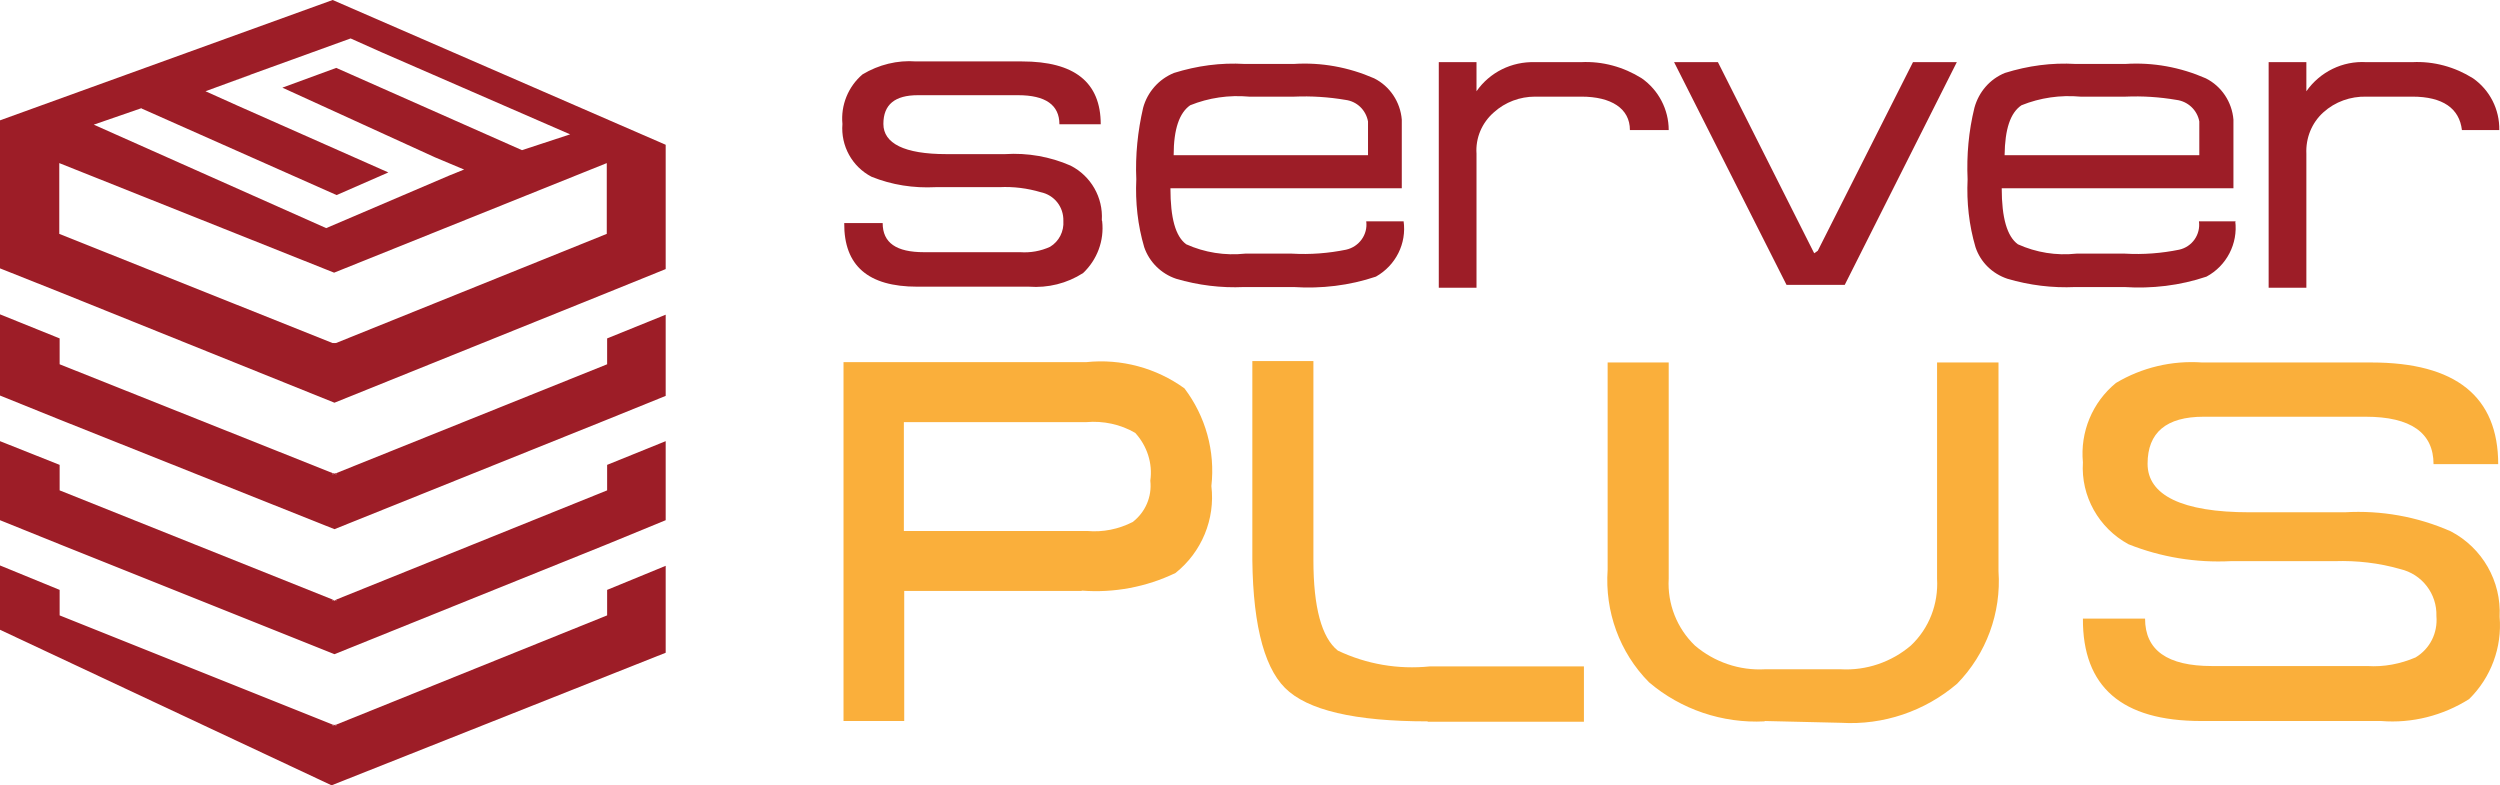 <?xml version="1.0" encoding="UTF-8"?>
<svg id="Layer_2" data-name="Layer 2" xmlns="http://www.w3.org/2000/svg" viewBox="0 0 69.59 21.86">
  <defs>
    <style>
      .cls-1 {
        fill: #faaf3b;
      }

      .cls-2 {
        fill: #9d1d27;
      }
    </style>
  </defs>
  <g id="Layer_1-2" data-name="Layer 1">
    <g>
      <path class="cls-2" d="M30.68,6.16c.06.54-.14,1.07-.53,1.44-.45.29-.98.42-1.51.38h-3.11c-1.36,0-2.04-.58-2.03-1.77h1.07c0,.55.38.81,1.15.81h2.68c.28.02.57-.03.83-.15.25-.15.39-.43.37-.72.01-.39-.25-.72-.63-.8-.37-.11-.76-.16-1.15-.14h-1.78c-.61.03-1.21-.06-1.78-.29-.54-.28-.86-.86-.81-1.47-.05-.52.16-1.04.56-1.38.45-.27.97-.4,1.49-.36h2.95c1.46,0,2.19.58,2.19,1.75h-1.15c0-.54-.39-.81-1.15-.81h-2.79c-.64,0-.96.26-.96.8s.58.84,1.75.84h1.64c.62-.04,1.25.07,1.82.32.57.29.91.89.87,1.52Z"/>
      <path class="cls-2" d="M39.07,6.15c.09.63-.22,1.24-.77,1.55-.74.25-1.52.34-2.29.29h-1.38c-.64.03-1.28-.05-1.89-.23-.42-.14-.75-.47-.89-.88-.18-.61-.25-1.25-.22-1.89-.03-.67.04-1.34.19-1.99.12-.44.44-.8.86-.97.64-.2,1.3-.29,1.97-.25h1.36c.77-.05,1.53.09,2.24.4.44.22.73.66.77,1.15v1.91h-6.44c0,.83.14,1.34.44,1.56.51.23,1.08.32,1.64.26h1.3c.51.03,1.02-.01,1.51-.11.36-.08.61-.42.56-.79h1.04ZM38.08,4.32v-.94c-.06-.32-.31-.56-.63-.6-.47-.08-.95-.11-1.42-.09h-1.26c-.56-.05-1.12.03-1.64.24-.3.21-.46.66-.46,1.39h5.41Z"/>
      <path class="cls-2" d="M44.01,2.69h-1.28c-.42,0-.83.15-1.15.44-.33.29-.51.71-.48,1.15v3.73h-1.05V1.73h1.05v.81c.37-.53.98-.83,1.63-.81h1.28c.59-.03,1.18.13,1.69.45.47.33.75.87.75,1.44h-1.08c0-.6-.52-.93-1.35-.93Z"/>
      <path class="cls-2" d="M54.47,1.73l-3.12,6.2h-1.62l-3.13-6.2h1.22l2.68,5.32.1-.07,2.65-5.25h1.22Z"/>
      <path class="cls-2" d="M62.22,6.15c.08.63-.24,1.25-.8,1.55-.74.25-1.52.34-2.29.29h-1.36c-.64.03-1.28-.05-1.89-.23-.42-.14-.75-.46-.89-.88-.18-.61-.25-1.25-.22-1.89-.03-.67.03-1.34.19-1.99.12-.44.43-.8.85-.97.64-.2,1.3-.29,1.97-.25h1.38c.77-.05,1.53.09,2.24.4.44.22.73.66.77,1.15v1.91h-6.45c0,.83.15,1.34.45,1.56.51.23,1.07.32,1.63.26h1.35c.51.03,1.02-.01,1.51-.11.36-.08.6-.42.55-.79h1.03ZM61.22,4.32v-.94c-.06-.32-.32-.56-.64-.6-.47-.08-.94-.11-1.41-.09h-1.26c-.56-.05-1.12.03-1.64.24-.31.21-.46.66-.47,1.39h5.42Z"/>
      <path class="cls-2" d="M67.15,2.69h-1.28c-.44-.01-.87.14-1.2.44-.32.29-.49.71-.47,1.15v3.73h-1.05V1.73h1.05v.81c.38-.54,1.01-.85,1.67-.81h1.28c.59-.03,1.18.13,1.69.45.47.33.74.87.73,1.44h-1.04c-.07-.6-.53-.93-1.38-.93Z"/>
      <path class="cls-1" d="M30.11,16.45h-4.94v3.62h-1.69v-9.99h6.76c.97-.1,1.94.16,2.73.73.59.78.86,1.75.75,2.72.11.92-.27,1.84-1,2.42-.81.39-1.71.56-2.61.49ZM30.24,11.75h-5.08v3.03h5.1c.44.04.88-.05,1.27-.25.35-.27.54-.7.49-1.15.07-.48-.09-.97-.42-1.33-.41-.24-.89-.34-1.36-.3Z"/>
      <path class="cls-1" d="M39.74,20.08c-2.03,0-3.35-.31-3.97-.93s-.93-1.93-.91-3.93v-5.17h1.7v5.54c0,1.32.23,2.16.68,2.52.8.38,1.68.53,2.56.44h4.29v1.54h-4.35Z"/>
      <path class="cls-1" d="M49.12,20.08c-1.17.06-2.33-.33-3.22-1.09-.82-.83-1.23-1.97-1.15-3.13v-5.77h1.7v6.02c-.04.7.23,1.38.73,1.86.54.46,1.24.7,1.95.66h2.11c.71.04,1.41-.2,1.95-.66.51-.48.77-1.16.73-1.86v-6.02h1.71v5.81c.08,1.16-.34,2.3-1.15,3.13-.9.77-2.06,1.16-3.23,1.09l-2.13-.05Z"/>
      <path class="cls-1" d="M69.58,17.17c.07.85-.24,1.69-.85,2.29-.73.46-1.59.68-2.45.61h-5.01c-2.21,0-3.3-.95-3.29-2.85h1.73c0,.88.62,1.32,1.86,1.32h4.33c.46.03.92-.06,1.34-.24.4-.24.62-.68.58-1.15.02-.62-.4-1.17-1.01-1.31-.59-.17-1.21-.24-1.82-.22h-2.89c-.97.05-1.95-.11-2.85-.47-.83-.45-1.33-1.34-1.27-2.28-.08-.84.26-1.67.92-2.21.72-.43,1.56-.63,2.4-.57h4.71c2.35,0,3.53.95,3.53,2.83h-1.8c0-.87-.63-1.32-1.89-1.32h-4.51c-1.04,0-1.56.44-1.56,1.31s.95,1.35,2.84,1.35h2.65c1.01-.06,2.02.12,2.95.53.88.46,1.41,1.39,1.36,2.38Z"/>
      <polygon class="cls-2" points="16.9 13.65 9.36 16.69 9.36 16.73 9.31 16.72 9.26 16.73 9.26 16.69 1.66 13.65 1.66 12.94 0 12.28 0 14.48 1.66 15.15 9.31 18.21 16.9 15.15 18.53 14.48 18.53 12.28 16.9 12.94 16.9 13.65"/>
      <polygon class="cls-2" points="16.9 9.42 16.9 10.14 9.36 13.17 9.36 13.21 9.31 13.18 9.26 13.21 9.26 13.17 1.66 10.14 1.66 9.42 0 8.75 0 11.01 1.66 11.68 9.31 14.73 16.9 11.68 18.53 11.02 18.53 8.76 16.9 9.42"/>
      <path class="cls-2" d="M9.31,11.21l7.59-3.06,1.63-.66v-3.46L9.26,0,0,3.35v4.12l1.66.66,7.65,3.08ZM3.94,3.02l5.43,2.41,1.44-.63-4.2-1.86h0l-.89-.4,1.25-.46h0l2.79-1.01.85.38h0l5.26,2.29-1.34.44-5.17-2.29-1.5.55,4.25,1.94.81.34h0l-.4.16-3.44,1.47L2.61,3.47l1.33-.46ZM1.65,4.54l7.65,3.05,7.59-3.05v1.97l-7.54,3.04h-.09L1.65,6.51v-1.97Z"/>
      <polygon class="cls-2" points="16.9 17.13 9.36 20.17 9.36 20.2 9.31 20.18 9.26 20.2 9.26 20.17 1.66 17.13 1.66 16.42 0 15.74 0 17.53 9.23 21.86 18.53 18.17 18.53 15.75 16.9 16.42 16.9 17.13"/>
      <polygon class="cls-2" points="12.97 4.72 12.96 4.71 12.57 4.88 12.97 4.72"/>
      <polygon class="cls-2" points="6.98 2.08 5.73 2.53 6.99 2.08 6.98 2.08"/>
      <polygon class="cls-2" points="6.63 2.94 6.63 2.94 5.73 2.53 6.63 2.94"/>
      <polygon class="cls-2" points="10.63 1.44 9.78 1.07 10.63 1.44 10.63 1.44"/>
      <polygon class="cls-2" points="12.97 4.71 12.15 4.36 12.96 4.71 12.97 4.71"/>
      <polygon class="cls-2" points="9.26 9.58 9.31 9.57 9.26 9.55 9.26 9.58"/>
      <polygon class="cls-2" points="9.26 13.21 9.31 13.18 9.26 13.17 9.26 13.21"/>
      <polygon class="cls-2" points="9.26 16.73 9.31 16.72 9.26 16.69 9.26 16.73"/>
      <polygon class="cls-2" points="9.26 20.2 9.31 20.18 9.26 20.17 9.26 20.2"/>
      <polygon class="cls-2" points="9.36 9.58 9.36 9.55 9.31 9.57 9.36 9.58"/>
      <polygon class="cls-2" points="9.36 13.21 9.36 13.17 9.31 13.18 9.36 13.21"/>
      <polygon class="cls-2" points="9.36 16.73 9.36 16.69 9.31 16.72 9.36 16.73"/>
      <polygon class="cls-2" points="9.36 20.2 9.36 20.17 9.31 20.18 9.36 20.2"/>
    </g>
  </g>
</svg>